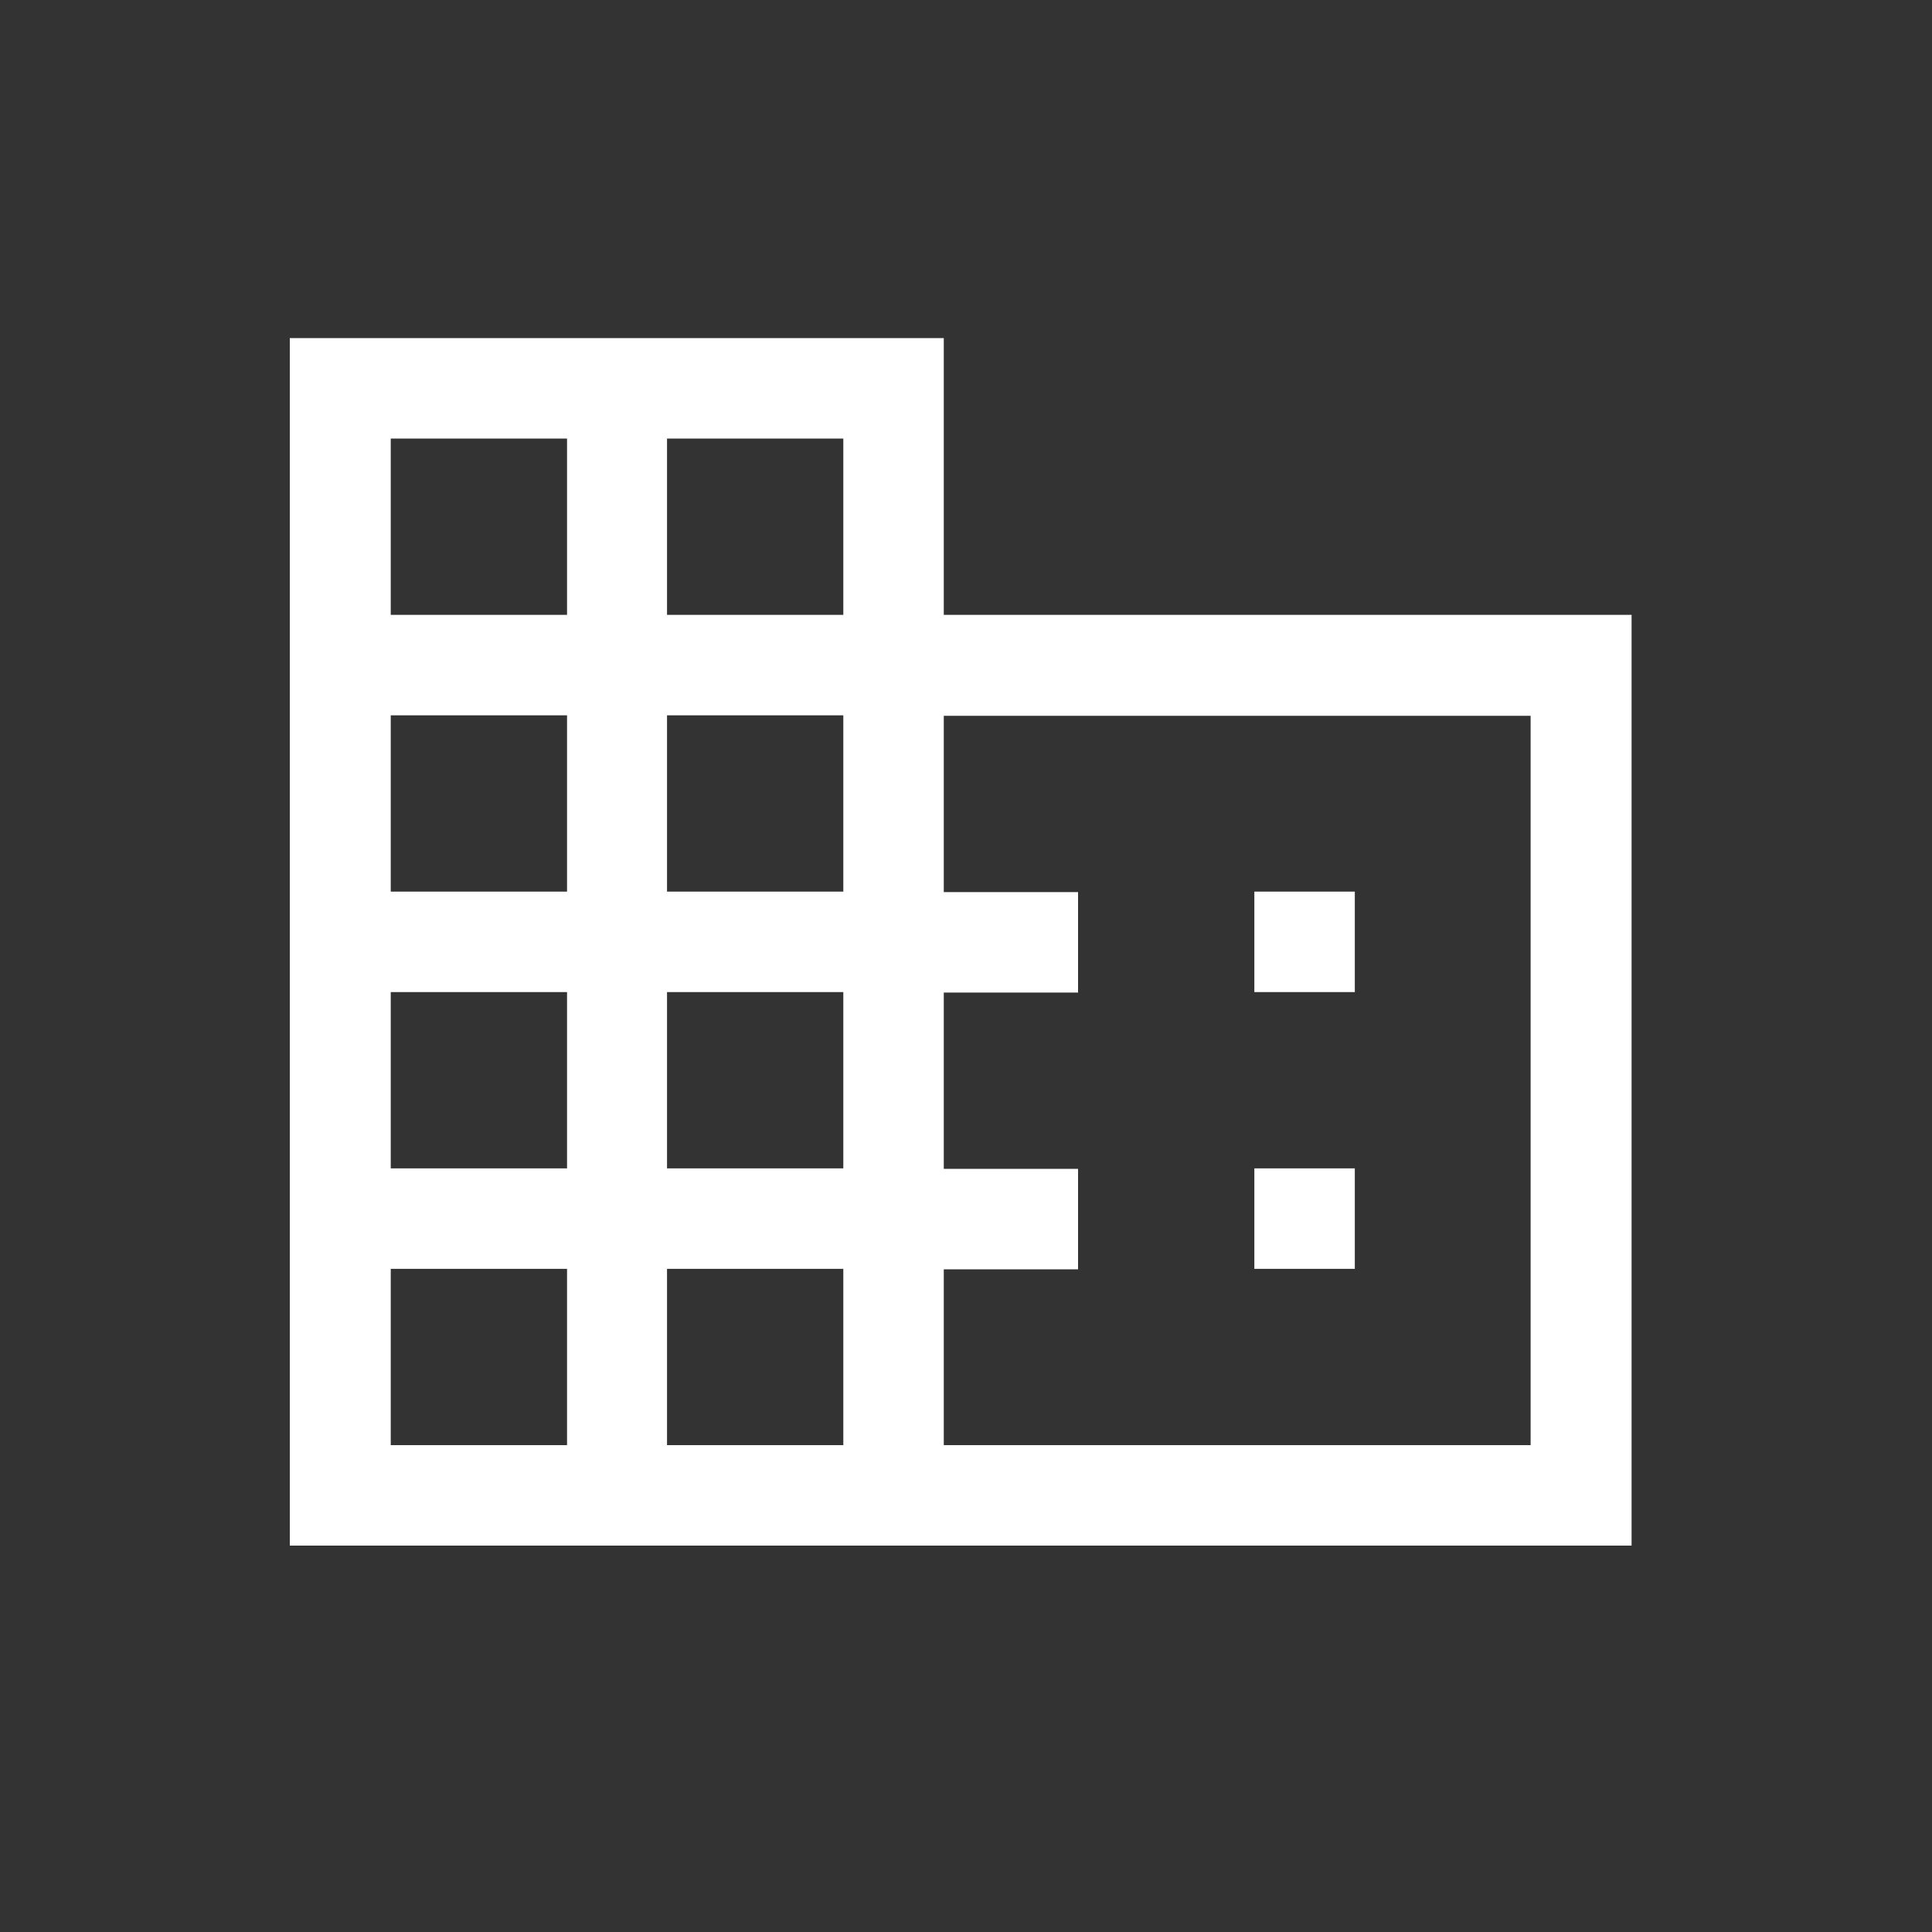 <svg xmlns="http://www.w3.org/2000/svg" xmlns:xlink="http://www.w3.org/1999/xlink" width="40" height="40" version="1.1"><rect width="100%" height="100%" fill="#333333" stroke="none"/><rect id="backgroundrect" width="100%" height="100%" x="0" y="0" fill="none" stroke="none"/>
    <!-- Generator: Sketch 58 (84663) - https://sketch.com -->
    <title>Stanovanja</title>
    <desc>Created with Sketch.</desc>
    
<g class="currentLayer" style=""><title>Layer 1</title><g id="Stanovanja" stroke="none" stroke-width="1" fill="#ffffff" fill-rule="evenodd" class="selected" fill-opacity="1">
        <path d="M6,32 L6,7 L19.54,7 L19.54,12.73 L33.78,12.73 L33.78,32 L6,32 Z M8.09,29.92 L11.74,29.92 L11.74,26.27 L8.09,26.27 L8.09,29.92 Z M8.09,24.19 L11.74,24.19 L11.74,20.54 L8.09,20.54 L8.09,24.19 Z M8.09,18.46 L11.74,18.46 L11.74,14.81 L8.09,14.81 L8.09,18.46 Z M8.09,12.73 L11.74,12.73 L11.74,9.08 L8.09,9.08 L8.09,12.73 Z M13.81,29.92 L17.46,29.92 L17.46,26.27 L13.81,26.27 L13.81,29.92 Z M13.81,24.19 L17.46,24.19 L17.46,20.54 L13.81,20.54 L13.81,24.19 Z M13.81,18.46 L17.46,18.46 L17.46,14.81 L13.81,14.81 L13.81,18.46 Z M13.81,12.73 L17.46,12.73 L17.46,9.08 L13.81,9.08 L13.81,12.73 Z M19.54,29.92 L31.69,29.92 L31.69,14.82 L19.54,14.82 L19.54,18.47 L22.32,18.47 L22.32,20.55 L19.54,20.55 L19.54,24.2 L22.32,24.2 L22.32,26.28 L19.54,26.28 L19.54,29.92 Z M25.97,20.54 L25.97,18.46 L28.05,18.46 L28.05,20.54 L25.97,20.54 Z M25.97,26.27 L25.97,24.19 L28.05,24.19 L28.05,26.27 L25.97,26.27 Z" id="Shape" fill="#ffffff" fill-rule="nonzero" fill-opacity="1"/>
    </g></g></svg>